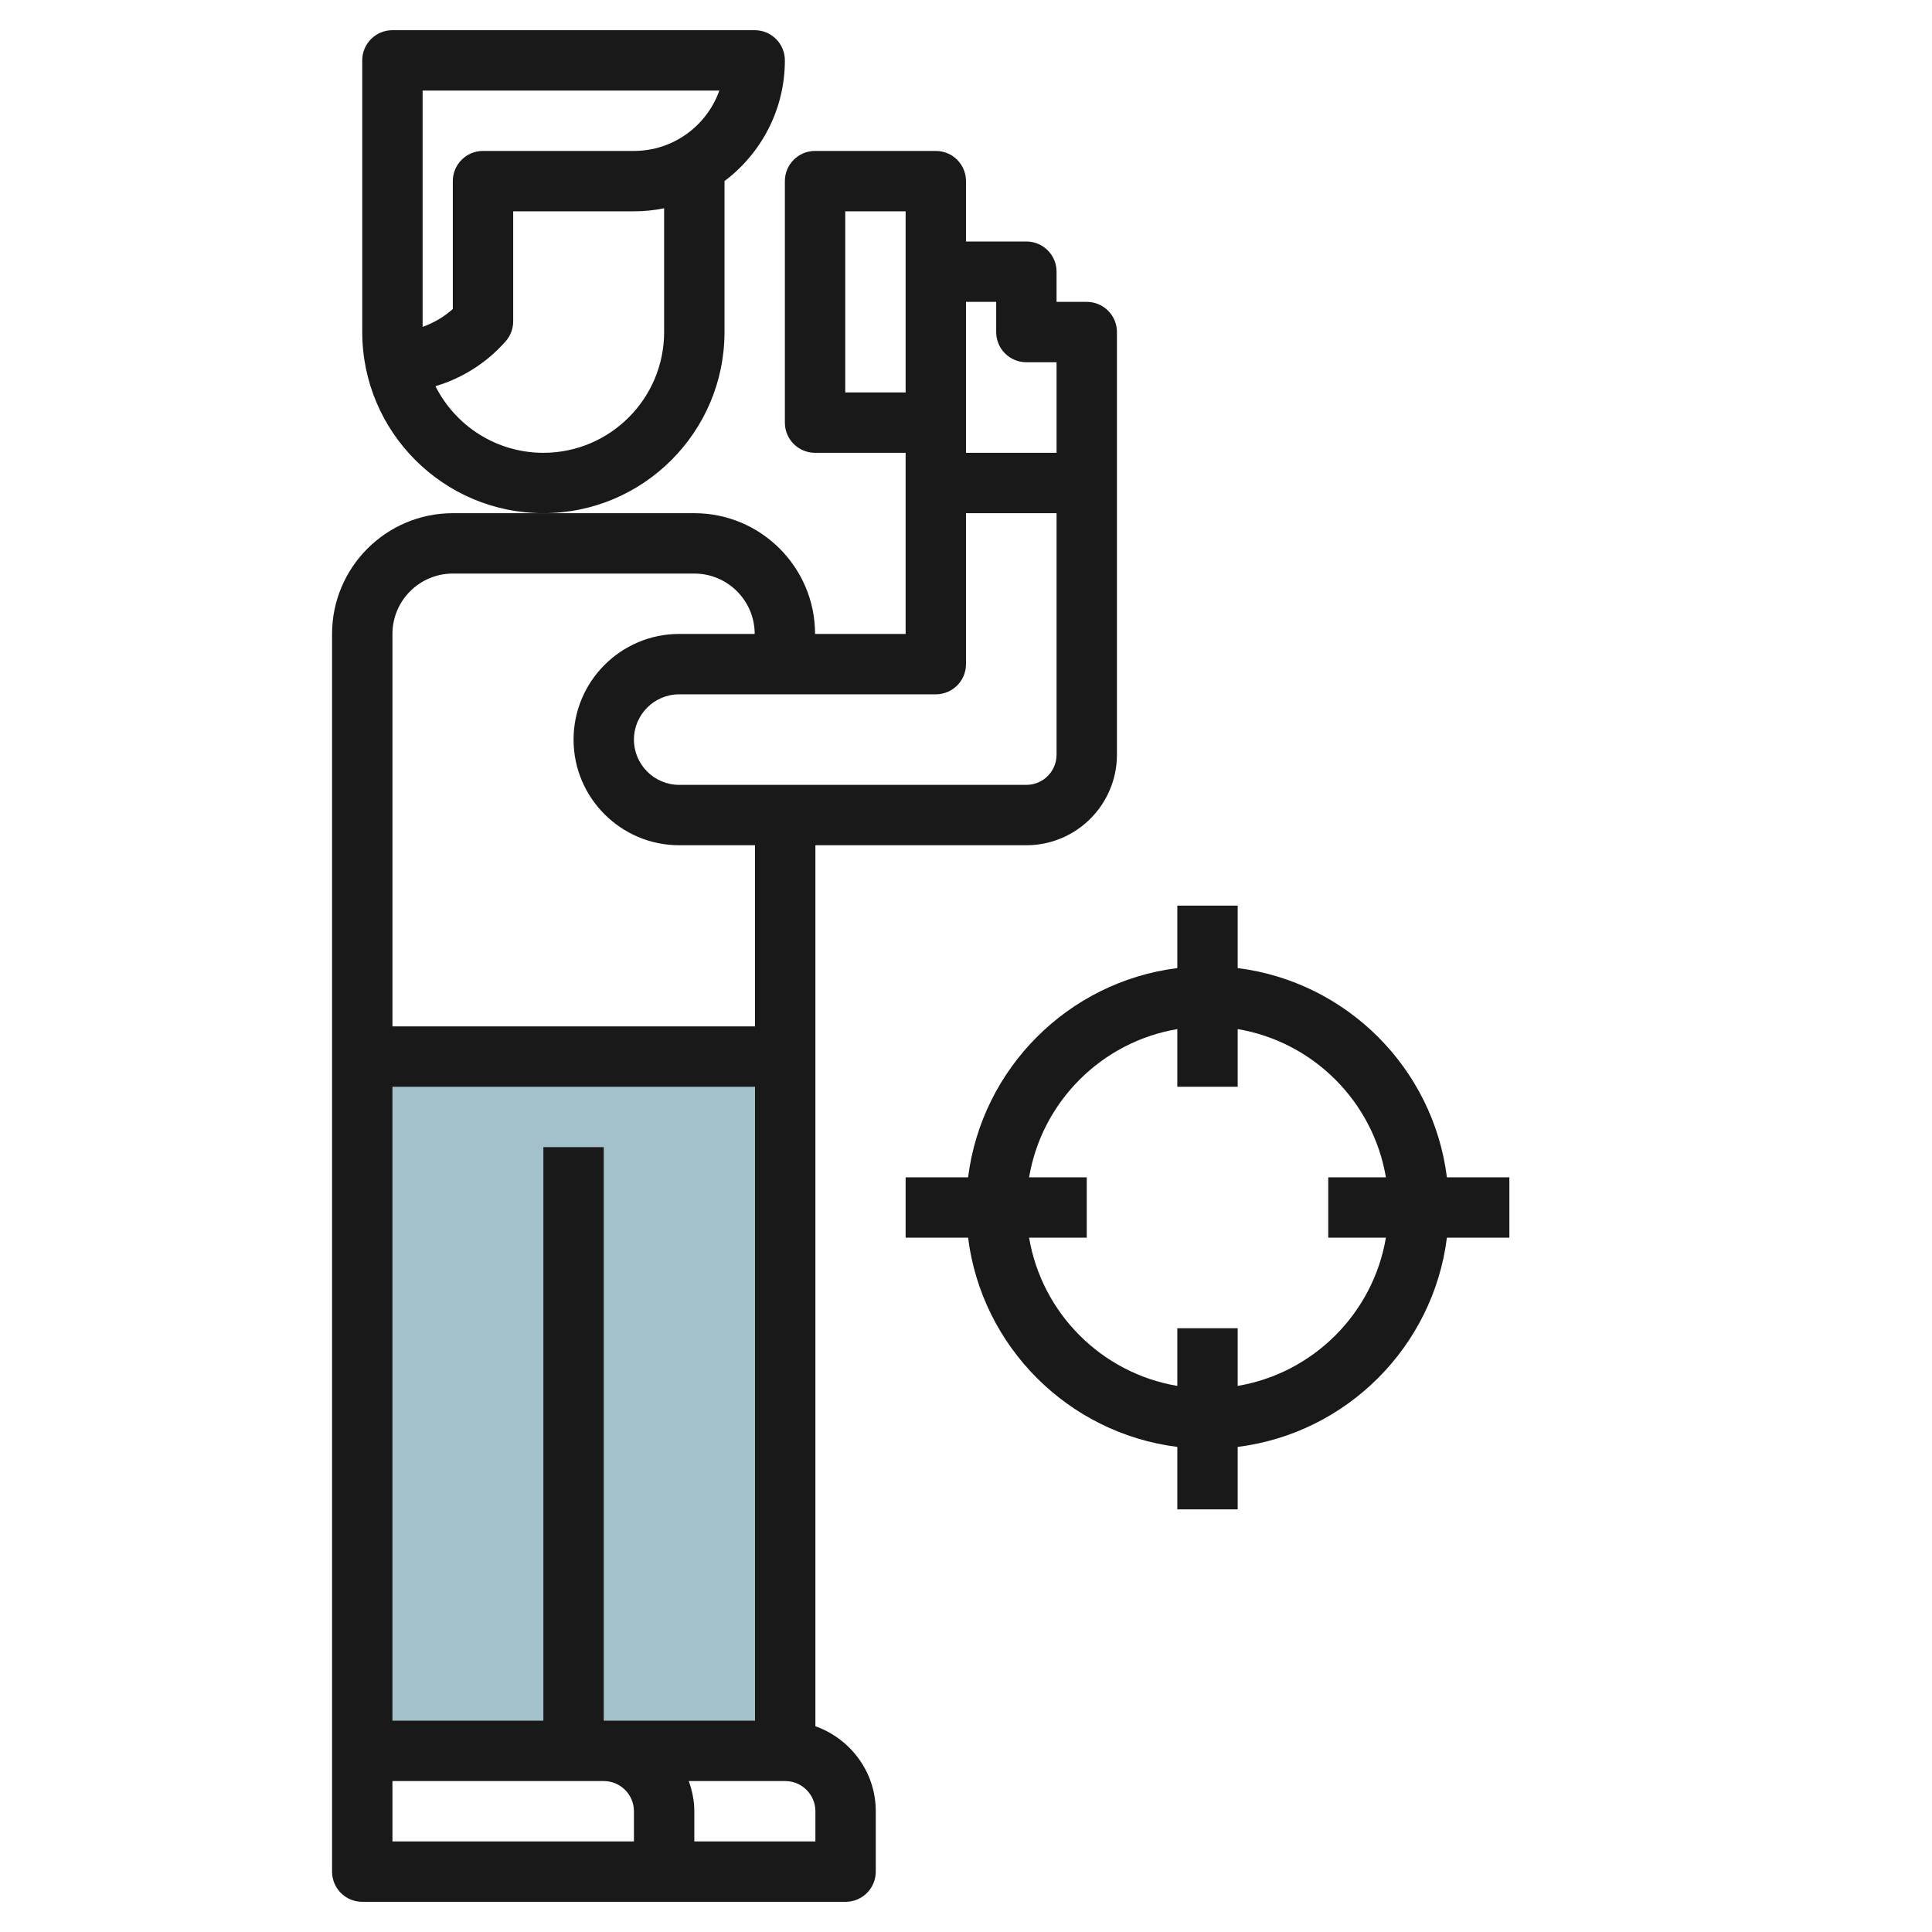 <svg id="Layer_3" enable-background="new 0 0 64 64" height="512" viewBox="0 0 64 64" width="512" xmlns="http://www.w3.org/2000/svg"><g><path d="m12 35h14v23h-14z" fill="#a3c1ca"/><g fill="#191919"><path d="m24 11v-5.002c1.214-.913 2-2.365 2-3.998 0-.553-.447-1-1-1h-12c-.553 0-1 .447-1 1v9c0 3.309 2.691 6 6 6s6-2.691 6-6zm-10-8h9.829c-.413 1.164-1.525 2-2.829 2h-5c-.553 0-1 .447-1 1v4.236c-.293.262-.633.462-1 .592zm8 8c0 2.206-1.794 4-4 4-1.562 0-2.917-.899-3.575-2.207.891-.265 1.699-.775 2.325-1.486.161-.183.25-.418.25-.661v-3.646h4c.343 0 .677-.034 1-.101z"/><path d="m27.011 57.184v-29.184h6.989c1.654 0 3-1.346 3-3v-9-5c0-.553-.447-1-1-1h-1v-1c0-.553-.447-1-1-1h-2v-2c0-.553-.447-1-1-1h-4c-.553 0-1 .447-1 1v8c0 .553.447 1 1 1h3v1 5h-3c0-2.206-1.794-4-4-4h-5-3c-2.206 0-4 1.794-4 4v41c0 .553.447 1 1 1h10c.004 0 .007-.002.011-.002v.002h6c.553 0 1-.447 1-1v-2c0-1.302-.839-2.402-2-2.816zm-7.011-.184v-19h-2v19h-5v-21h12.011v21zm14-45h1v3h-3v-5h1v1c0 .553.447 1 1 1zm-6 1v-6h2v2 4zm3 10c.553 0 1-.447 1-1v-5h3v8c0 .552-.448 1-1 1h-11.5c-.827 0-1.5-.673-1.5-1.5s.673-1.5 1.5-1.5zm-16-4h8c1.103 0 2 .897 2 2h-2.5c-1.93 0-3.5 1.57-3.5 3.5s1.57 3.5 3.5 3.5h2.511v6h-12.011v-13c0-1.103.897-2 2-2zm6 42h-8v-2h7c.552 0 1 .448 1 1zm6.011 0h-4.011v-1c0-.352-.072-.686-.184-1h3.195c.552 0 1 .448 1 1z"/><path d="m50 39h-2.069c-.453-3.612-3.319-6.477-6.931-6.931v-2.069h-2v2.069c-3.612.453-6.477 3.319-6.931 6.931h-2.069v2h2.069c.453 3.612 3.319 6.477 6.931 6.931v2.069h2v-2.069c3.612-.453 6.477-3.319 6.931-6.931h2.069zm-9 6.91v-1.91h-2v1.91c-2.507-.423-4.486-2.403-4.91-4.91h1.91v-2h-1.91c.423-2.507 2.403-4.486 4.91-4.91v1.91h2v-1.91c2.507.423 4.486 2.403 4.91 4.91h-1.91v2h1.91c-.424 2.507-2.403 4.486-4.91 4.91z"/></g></g></svg>